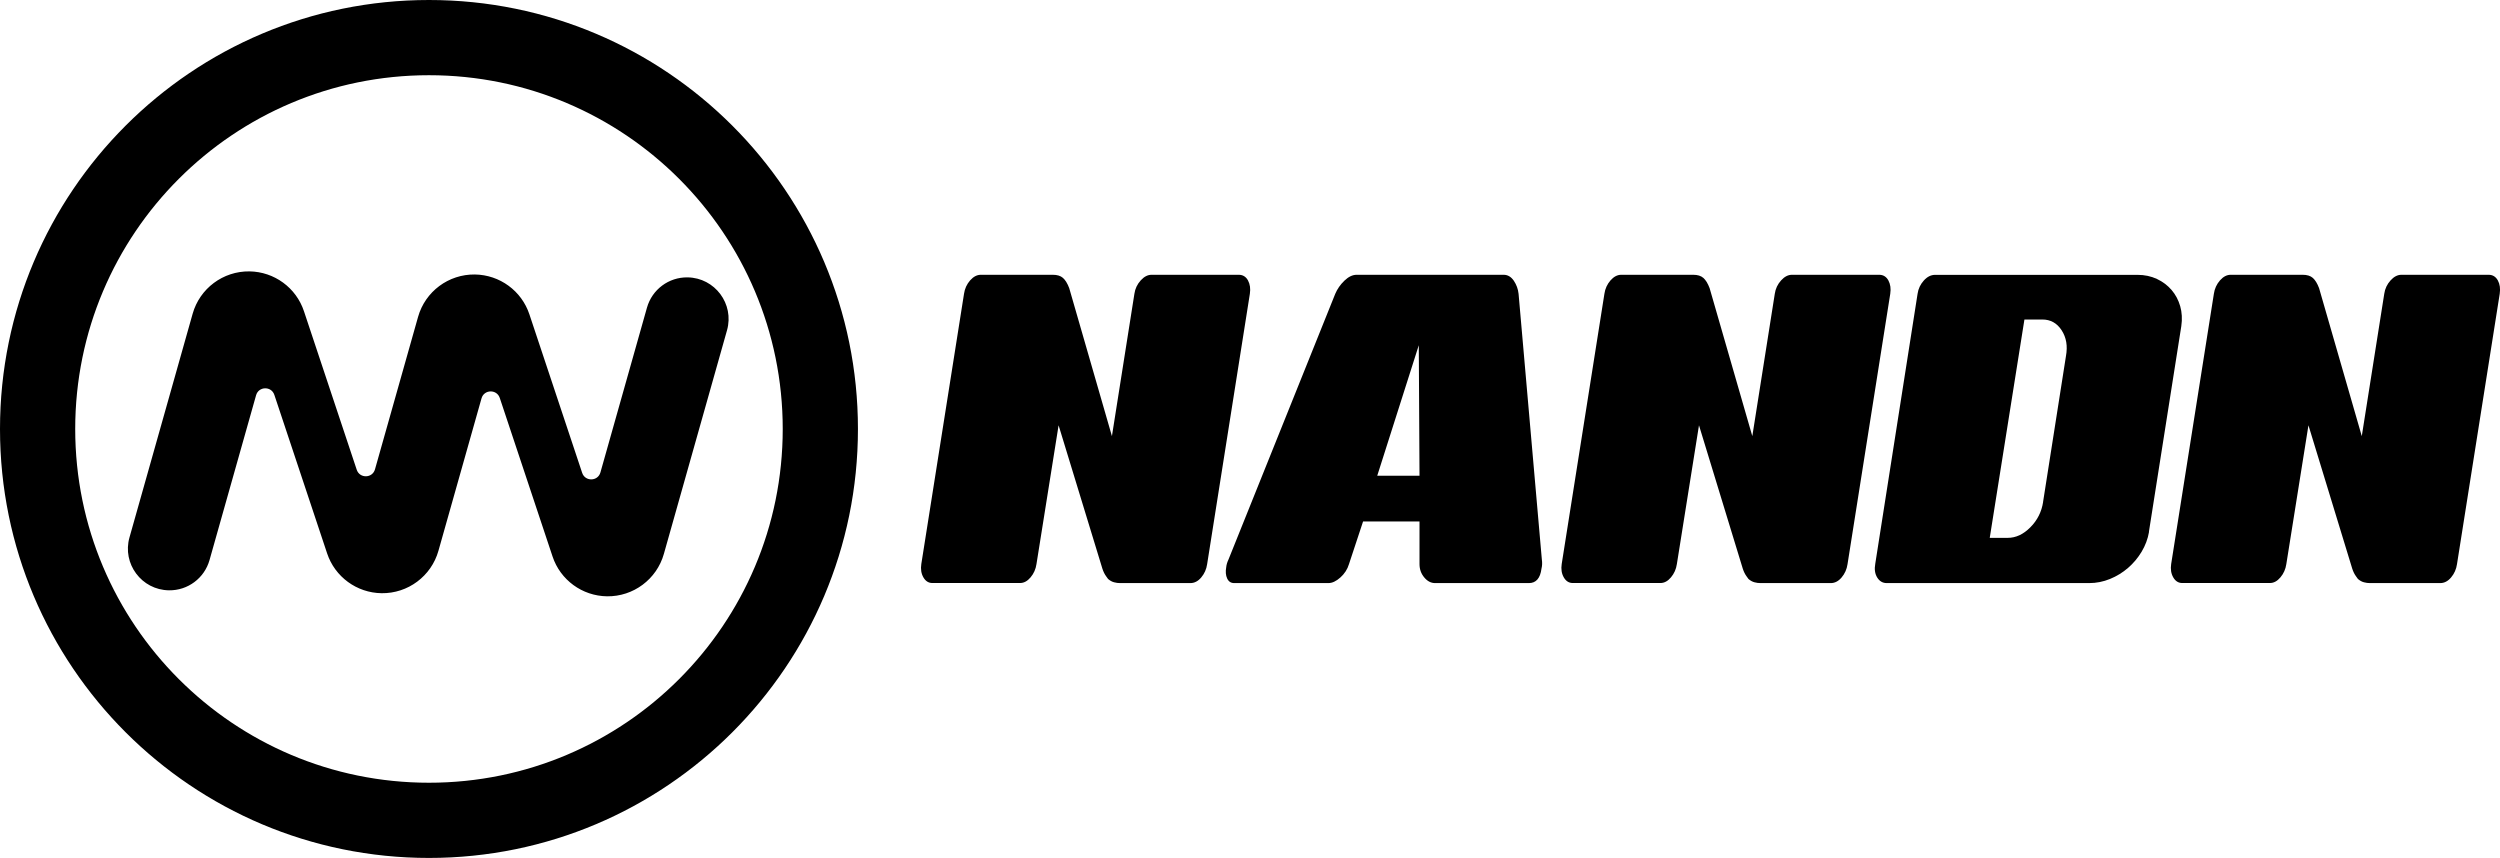 <?xml version="1.0" encoding="UTF-8"?>
<svg id="Lager_2" data-name="Lager 2" xmlns="http://www.w3.org/2000/svg" viewBox="0 0 346 118.74">
  <g id="_图层_1" data-name="图层 1">
    <g>
      <g>
        <path d="m59.37,108.33c27.04,0,48.96-21.92,48.96-48.96S86.41,10.41,59.37,10.41,10.41,32.33,10.41,59.37s21.92,48.96,48.96,48.96ZM0,59.37C0,26.58,26.58,0,59.37,0s59.37,26.58,59.37,59.37-26.58,59.37-59.37,59.37S0,92.16,0,59.37Z"/>
        <path d="m23.38,81.7h0c2.61.04,4.91-1.68,5.62-4.19l6.44-22.8c.35-1.26,2.12-1.3,2.53-.06l7.3,21.93c1.08,3.26,4.11,5.47,7.54,5.52h0c3.65.05,6.88-2.36,7.87-5.87l5.96-21.09c.35-1.26,2.12-1.3,2.53-.06l7.3,21.93c1.08,3.26,4.11,5.47,7.54,5.52h0c3.65.05,6.88-2.36,7.87-5.87l8.74-30.95c1.03-3.64-1.68-7.27-5.46-7.32h0c-2.61-.04-4.91,1.68-5.62,4.19l-6.44,22.8c-.35,1.26-2.12,1.3-2.53.06l-7.3-21.93c-1.08-3.26-4.11-5.47-7.54-5.52h0c-3.65-.05-6.88,2.36-7.87,5.87l-5.96,21.09c-.35,1.26-2.12,1.3-2.53.06l-7.3-21.93c-1.08-3.26-4.11-5.47-7.54-5.52h0c-3.65-.05-6.88,2.36-7.87,5.87l-8.74,30.95c-1.03,3.64,1.68,7.27,5.46,7.32Z"/>
      </g>
      <g>
        <path d="m167.07,78.07c-.1.71-.38,1.33-.82,1.85-.44.52-.94.78-1.5.78h-9.71c-.28,0-.56-.03-.84-.11-.28-.07-.56-.22-.84-.46l-.26-.36c-.21-.28-.39-.64-.53-1.07l-6.06-19.84-3.06,19.2c-.1.71-.38,1.33-.82,1.85-.44.52-.92.78-1.45.78h-12.14c-.53,0-.94-.26-1.24-.78-.3-.52-.4-1.14-.29-1.85l5.91-37.4c.1-.71.39-1.33.84-1.85.46-.52.95-.78,1.48-.78h9.97c.6,0,1.07.14,1.4.43.33.29.62.76.87,1.42l5.91,20.48,3.11-19.7c.1-.71.4-1.33.87-1.85.47-.52.97-.78,1.5-.78h12.08c.56,0,.98.26,1.27.78.28.52.37,1.14.26,1.85l-5.91,37.4Z"/>
        <path d="m213.34,78.71c-.17,1.33-.76,1.99-1.74,1.99h-12.98c-.57,0-1.07-.26-1.5-.78-.44-.52-.66-1.14-.66-1.85v-5.9h-7.81l-1.95,5.9c-.21.71-.61,1.33-1.19,1.85-.58.52-1.13.78-1.66.78h-13.03c-.46,0-.78-.21-.98-.64s-.24-.95-.13-1.57c.03-.33.14-.69.32-1.07l14.77-36.76c.28-.66.7-1.27,1.26-1.81.56-.54,1.13-.82,1.69-.82h20.36c.56,0,1.03.28,1.4.82.37.55.59,1.15.66,1.81l3.22,36.76c.07.47.05.9-.05,1.28Zm-16.88-12.87l-.1-18.06-5.75,18.06h5.85Z"/>
        <path d="m255.7,78.07c-.1.71-.38,1.33-.82,1.85-.44.52-.94.78-1.5.78h-9.71c-.28,0-.56-.03-.84-.11-.28-.07-.56-.22-.84-.46l-.26-.36c-.21-.28-.39-.64-.53-1.07l-6.06-19.84-3.06,19.2c-.1.71-.38,1.33-.82,1.85-.44.52-.92.78-1.45.78h-12.14c-.53,0-.94-.26-1.24-.78-.3-.52-.4-1.14-.29-1.85l5.91-37.4c.1-.71.39-1.33.84-1.85.46-.52.95-.78,1.48-.78h9.97c.6,0,1.07.14,1.4.43.33.29.62.76.87,1.42l5.91,20.48,3.11-19.7c.1-.71.4-1.33.87-1.85.47-.52.97-.78,1.5-.78h12.08c.56,0,.98.26,1.27.78.28.52.37,1.14.26,1.85l-5.91,37.4Z"/>
        <path d="m297.43,73.59c-.17,1-.52,1.92-1.03,2.77-.51.85-1.14,1.6-1.88,2.24-.74.64-1.57,1.15-2.5,1.53-.93.38-1.89.57-2.88.57h-28.02c-.56,0-1-.26-1.32-.78-.32-.52-.4-1.16-.26-1.92l5.85-37.33c.1-.71.4-1.33.87-1.85.47-.52.99-.78,1.55-.78h28.02c.98,0,1.88.19,2.69.57s1.48.89,2.03,1.53c.55.64.94,1.38,1.19,2.24.24.85.3,1.77.15,2.77l-4.48,28.45Zm-14.67-4.12l3.17-20.2c.25-1.38.05-2.56-.6-3.56s-1.54-1.49-2.67-1.49h-2.48l-4.8,30.22h2.48c1.13,0,2.17-.48,3.14-1.46.97-.97,1.56-2.15,1.77-3.52Z"/>
        <path d="m340.05,78.07c-.1.71-.38,1.33-.82,1.85-.44.52-.94.78-1.5.78h-9.71c-.28,0-.56-.03-.84-.11-.28-.07-.56-.22-.84-.46l-.26-.36c-.21-.28-.39-.64-.53-1.07l-6.06-19.84-3.06,19.2c-.1.71-.38,1.33-.82,1.85-.44.52-.92.78-1.45.78h-12.14c-.53,0-.94-.26-1.24-.78-.3-.52-.4-1.14-.29-1.85l5.91-37.4c.1-.71.39-1.33.84-1.85.46-.52.95-.78,1.48-.78h9.97c.6,0,1.07.14,1.4.43.33.29.62.76.87,1.42l5.91,20.48,3.11-19.7c.1-.71.4-1.33.87-1.85.47-.52.97-.78,1.5-.78h12.08c.56,0,.98.26,1.27.78.28.52.37,1.14.26,1.85l-5.91,37.4Z"/>
      </g>
    </g>
  </g>
</svg>